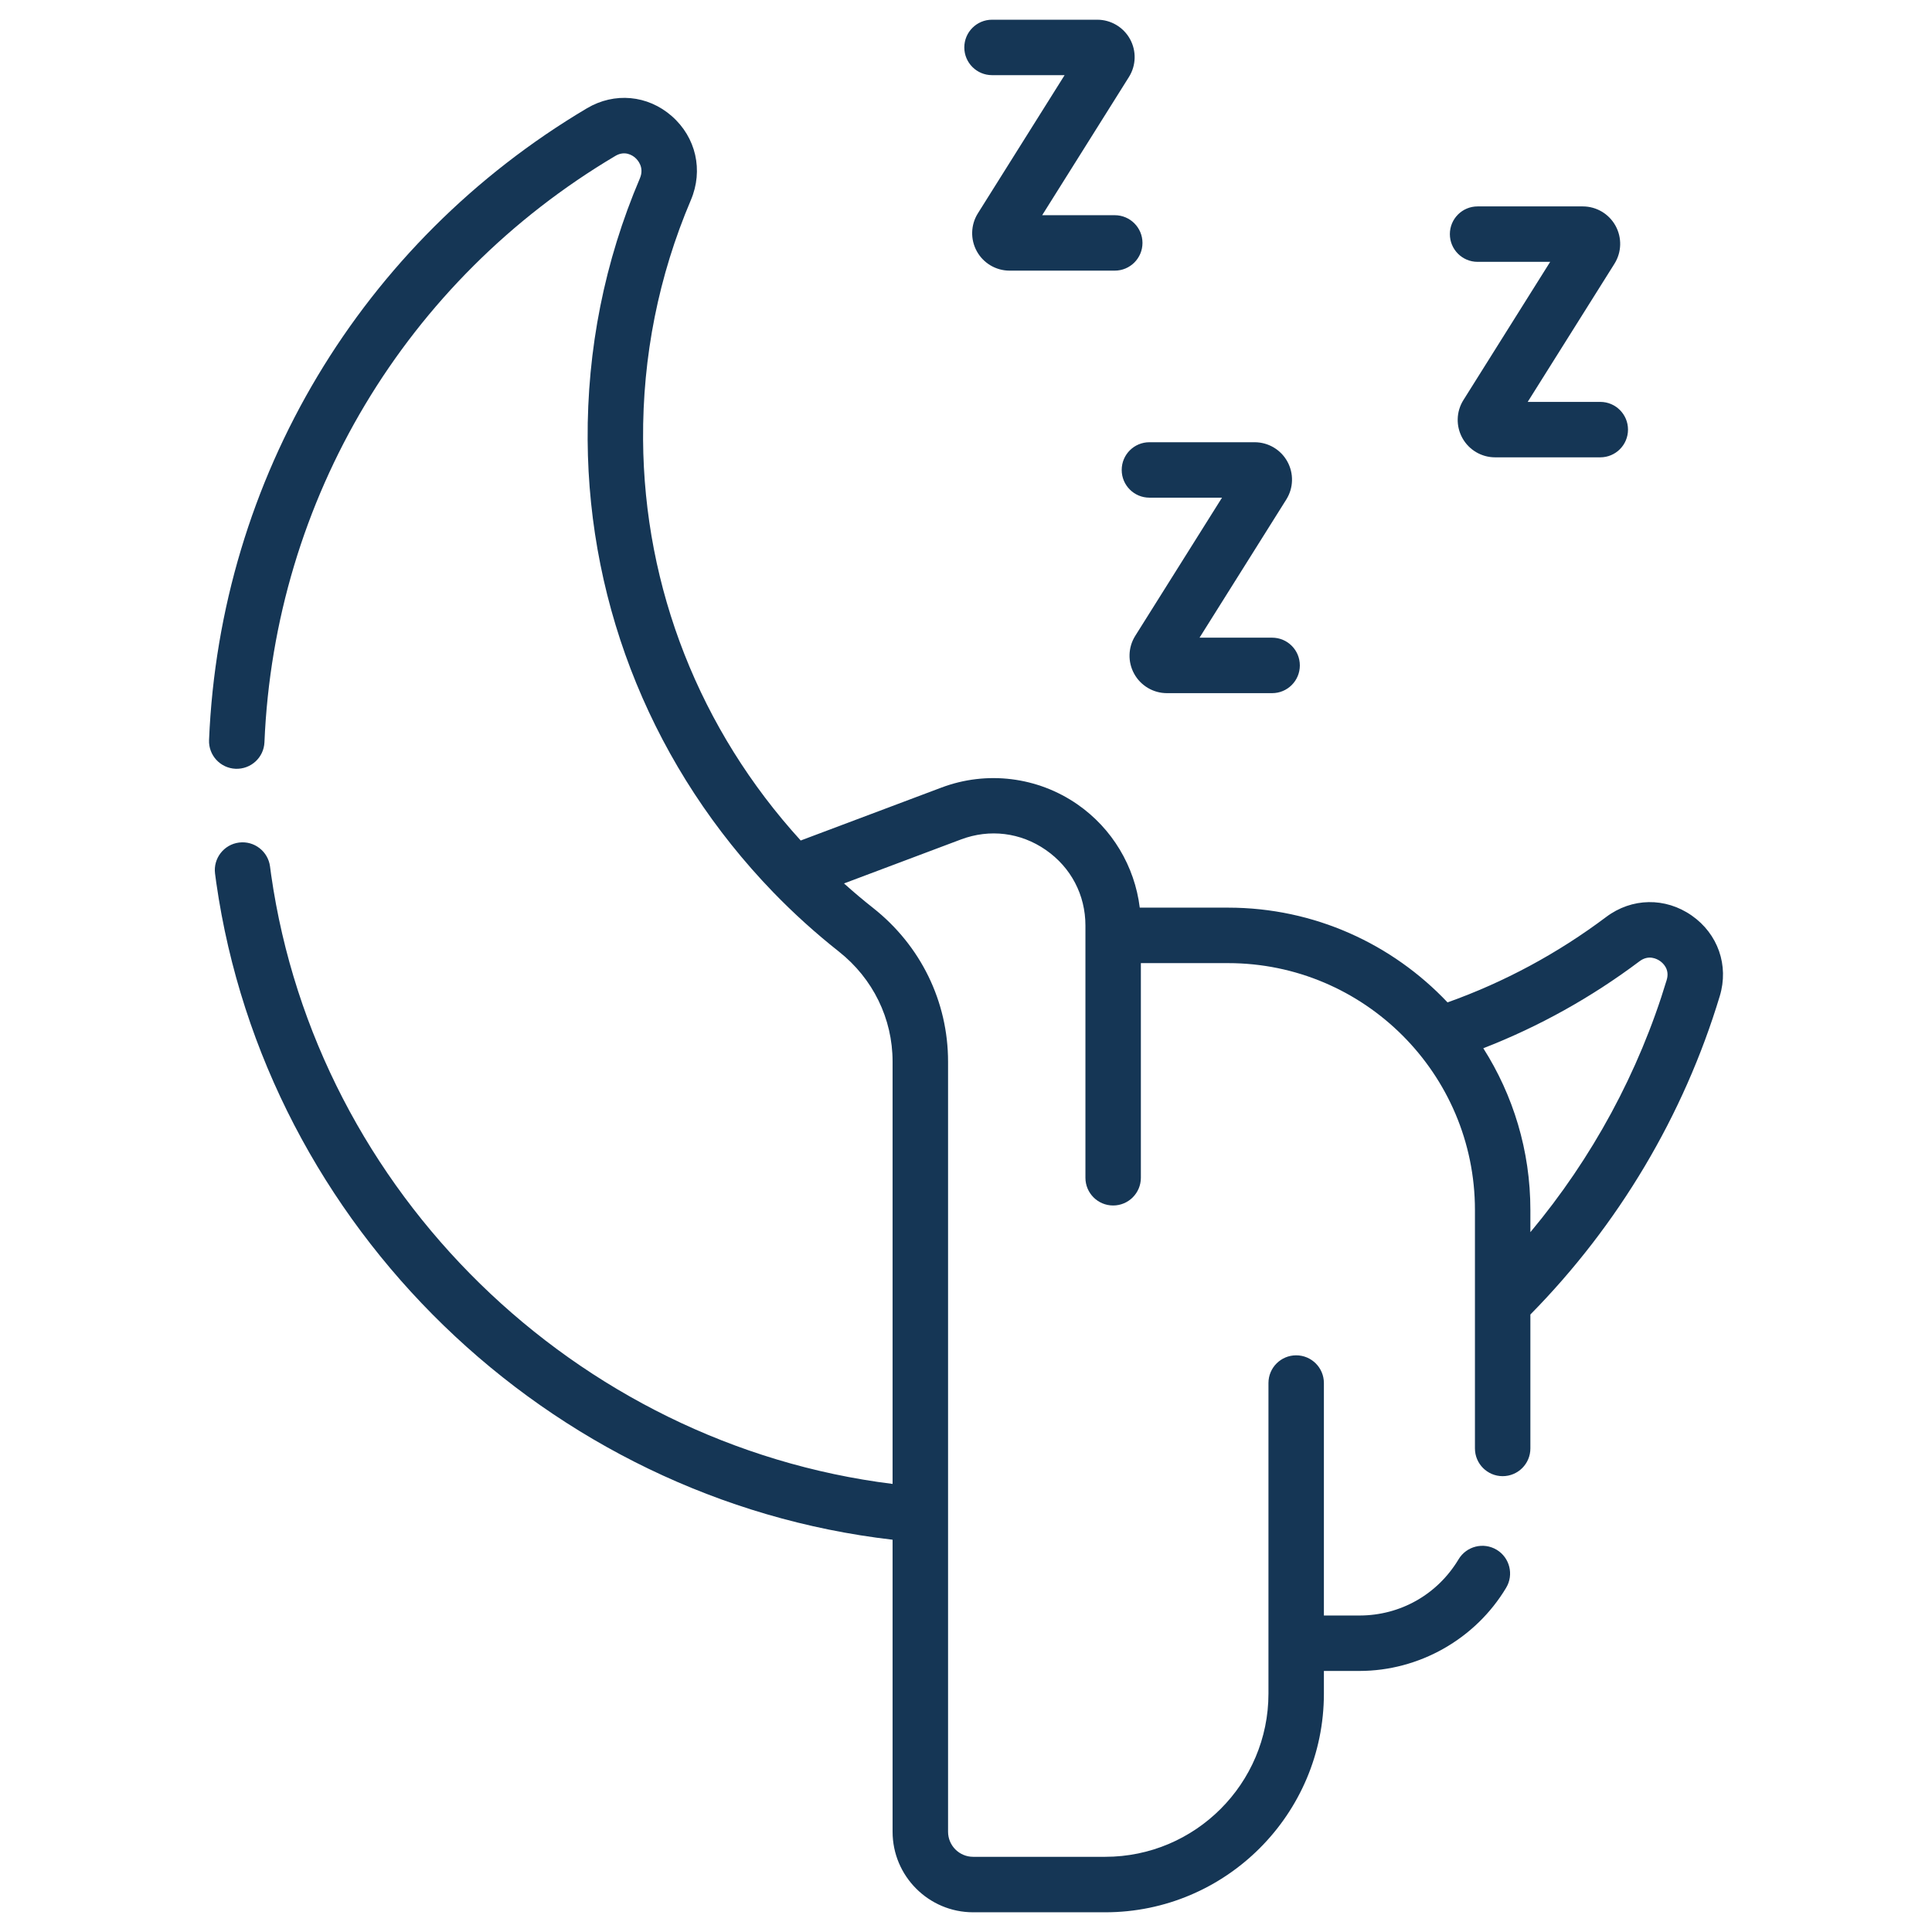 <svg width="49" height="49" viewBox="0 0 49 49" fill="none" xmlns="http://www.w3.org/2000/svg">
<g clip-path="url(#clip0_3092_3598)">
<path d="M42.906 23.22C42.237 22.753 41.386 22.768 40.737 23.256C39.504 24.182 38.152 24.91 36.713 25.423C35.315 23.945 33.337 23.02 31.147 23.02H28.907C28.778 21.968 28.207 21.011 27.324 20.399C26.315 19.701 25.027 19.542 23.879 19.974L20.308 21.317C17.751 18.511 16.334 14.919 16.31 11.148C16.296 9.041 16.704 6.997 17.522 5.074C17.843 4.319 17.653 3.483 17.036 2.943C16.427 2.41 15.584 2.333 14.888 2.745C9.162 6.143 5.579 12.132 5.302 18.766C5.285 19.154 5.587 19.482 5.975 19.498C6.364 19.513 6.691 19.213 6.707 18.825C6.964 12.667 10.291 7.108 15.606 3.955C15.848 3.811 16.039 3.939 16.11 4.001C16.168 4.052 16.349 4.24 16.229 4.523C15.334 6.625 14.889 8.857 14.904 11.157C14.931 15.442 16.603 19.517 19.61 22.629C20.128 23.164 20.688 23.67 21.273 24.132C22.141 24.817 22.638 25.835 22.638 26.925V37.636C14.599 36.633 8.032 30.249 6.877 22.188C6.867 22.118 6.858 22.049 6.849 21.979C6.8 21.593 6.448 21.32 6.063 21.369C5.678 21.418 5.405 21.77 5.454 22.155C5.464 22.233 5.474 22.31 5.485 22.387C6.738 31.13 13.899 38.041 22.638 39.051V46.457C22.638 47.583 23.555 48.5 24.681 48.5H28.031C31.089 48.5 33.577 46.012 33.577 42.954V42.379H34.478C35.993 42.379 37.419 41.571 38.199 40.27C38.399 39.937 38.291 39.505 37.958 39.305C37.624 39.106 37.193 39.214 36.993 39.547C36.457 40.44 35.517 40.973 34.478 40.973H33.577V35.077C33.577 34.688 33.262 34.374 32.874 34.374C32.486 34.374 32.171 34.688 32.171 35.077V42.954C32.171 45.236 30.314 47.093 28.031 47.093H24.681C24.33 47.093 24.045 46.808 24.045 46.457V26.925C24.045 25.402 23.352 23.982 22.144 23.028C21.892 22.829 21.646 22.622 21.406 22.406L24.374 21.29C25.101 21.017 25.885 21.113 26.523 21.556C27.162 21.998 27.529 22.697 27.529 23.474V29.871C27.529 30.259 27.843 30.574 28.232 30.574C28.62 30.574 28.935 30.259 28.935 29.871V24.427H31.147C34.599 24.427 37.408 27.235 37.408 30.688V36.736C37.408 37.124 37.723 37.439 38.111 37.439C38.499 37.439 38.814 37.124 38.814 36.736V33.339C41.044 31.076 42.704 28.29 43.618 25.261C43.852 24.486 43.572 23.685 42.906 23.22ZM42.271 24.855C41.566 27.192 40.383 29.374 38.814 31.251V30.688C38.814 29.18 38.375 27.773 37.62 26.586C39.03 26.038 40.36 25.298 41.582 24.38C41.812 24.207 42.022 24.318 42.101 24.373C42.18 24.428 42.353 24.584 42.271 24.855Z" fill="#153655"/>
<path d="M28.449 11.919C28.449 12.307 28.763 12.622 29.152 12.622H30.993L28.792 16.127C28.609 16.419 28.599 16.788 28.766 17.09C28.933 17.392 29.251 17.58 29.596 17.58H32.264C32.653 17.58 32.967 17.265 32.967 16.877C32.967 16.488 32.653 16.173 32.264 16.173H30.423L32.623 12.669C32.807 12.377 32.817 12.007 32.65 11.705C32.483 11.403 32.165 11.216 31.82 11.216H29.152C28.763 11.216 28.449 11.53 28.449 11.919Z" fill="#153655"/>
<path d="M25.16 1.906H27.001L24.801 5.411C24.618 5.703 24.608 6.072 24.775 6.374C24.942 6.676 25.26 6.864 25.605 6.864H28.273C28.661 6.864 28.976 6.549 28.976 6.161C28.976 5.773 28.661 5.458 28.273 5.458H26.432L28.632 1.953C28.816 1.661 28.826 1.292 28.659 0.99C28.492 0.688 28.174 0.5 27.829 0.5H25.16C24.772 0.5 24.457 0.815 24.457 1.203C24.457 1.591 24.772 1.906 25.16 1.906Z" fill="#153655"/>
<path d="M37.475 6.641H39.316L37.116 10.146C36.932 10.438 36.922 10.807 37.089 11.109C37.256 11.411 37.574 11.599 37.919 11.599H40.587C40.976 11.599 41.29 11.284 41.29 10.896C41.29 10.508 40.976 10.193 40.587 10.193H38.746L40.947 6.688C41.13 6.396 41.14 6.027 40.973 5.725C40.806 5.423 40.488 5.235 40.143 5.235H37.475C37.086 5.235 36.772 5.55 36.772 5.938C36.772 6.326 37.086 6.641 37.475 6.641Z" fill="#153655"/>
</g>
<defs>
<clipPath id="clip0_3092_3598">
<rect width="48" height="48" fill="white" transform="translate(0.5 0.5)"/>
</clipPath>
</defs>
</svg>

